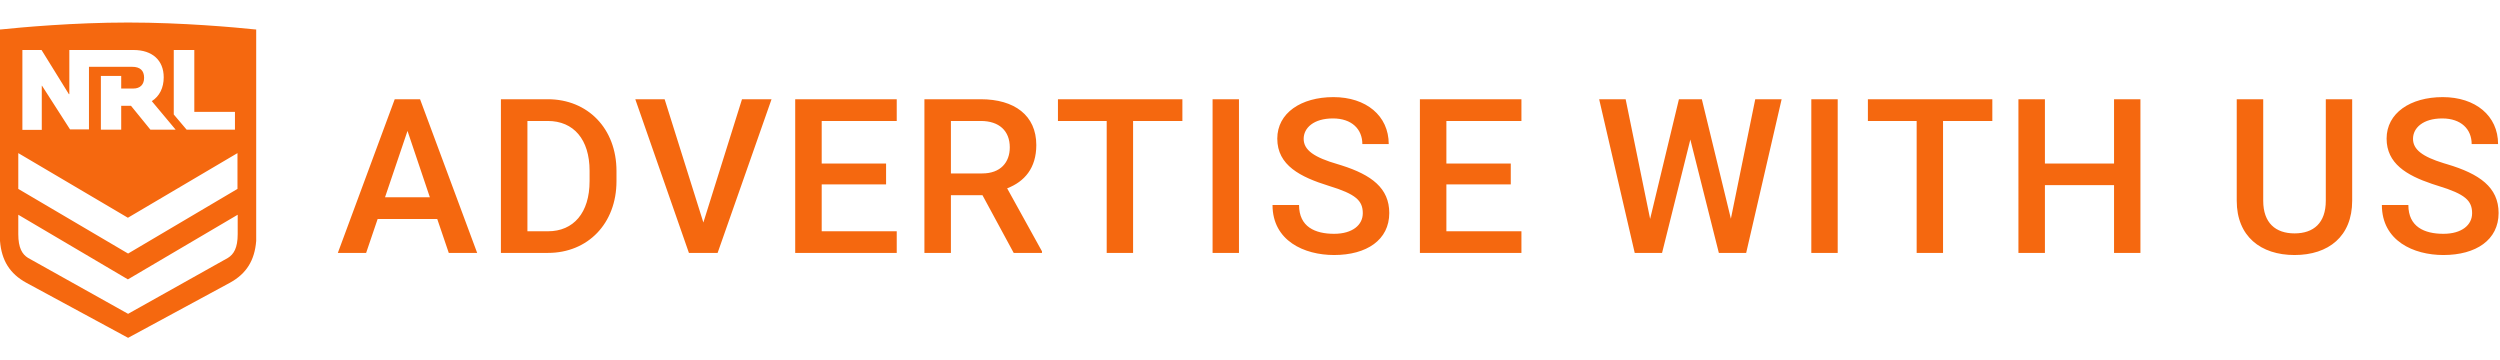 <svg viewBox="0 0 222 32" xmlns="http://www.w3.org/2000/svg" fill-rule="evenodd" clip-rule="evenodd" stroke-linejoin="round" stroke-miterlimit="2"><path d="M22.75 2.617v18.777c-.138 1.737-.871 2.913-2.338 3.716L11.375 30l-9.037-4.89C.872 24.307.138 23.131 0 21.394V2.617h.059c1.8-.187 6.468-.616 11.316-.617 4.848.001 9.515.43 11.316.617h.059zm-1.643 18.176c0 1.223-.35 1.788-.865 2.107l-8.867 4.968L2.488 22.9c-.515-.319-.864-.884-.864-2.107v-1.724l9.733 5.74 9.75-5.74v1.724zm200.722-7.998h-2.345c0-1.322-.936-2.278-2.613-2.278-1.698 0-2.596.835-2.596 1.81 0 .951.836 1.583 2.728 2.166l.307.092c2.859.854 4.565 2.034 4.565 4.331 0 2.389-2.005 3.73-4.902 3.73-2.643 0-5.463-1.257-5.463-4.442h2.352c0 1.94 1.424 2.558 3.111 2.558 1.64 0 2.55-.787 2.55-1.827 0-1.117-.611-1.698-3.009-2.429l-.555-.179c-2.268-.767-4.029-1.815-4.029-4.019 0-2.268 2.109-3.684 4.987-3.684 2.895 0 4.912 1.65 4.912 4.171zm-20.855-3.983v9.016c0 1.968 1.096 2.897 2.782 2.897 1.696 0 2.775-.929 2.775-2.897V8.812h2.342v9.016c0 3.158-2.099 4.818-5.117 4.818-3.008 0-5.134-1.66-5.134-4.818V8.812h2.352zm-85.618 9.392c0 1.94 1.423 2.558 3.11 2.558 1.64 0 2.55-.787 2.55-1.827 0-1.117-.61-1.698-3.009-2.429-2.531-.787-4.584-1.817-4.584-4.198 0-2.268 2.109-3.684 4.987-3.684 2.896 0 4.91 1.65 4.91 4.171h-2.343c0-1.322-.936-2.278-2.613-2.278-1.698 0-2.598.835-2.598 1.81 0 1.003.929 1.65 3.038 2.258l.324.1c2.663.846 4.24 2.022 4.24 4.231 0 2.389-2.005 3.73-4.902 3.73-2.642 0-5.465-1.257-5.465-4.442h2.355zM1.624 13.596v3.179l9.751 5.74 9.713-5.74v-3.179l-9.731 5.74-9.733-5.74zm85.468-4.784c2.982 0 4.932 1.425 4.932 4.067 0 2.053-1.052 3.253-2.589 3.844l3.093 5.595v.14h-2.511l-2.775-5.127h-2.801v5.127h-2.353V8.812h5.004zm94.497 5.708h6.138V8.812h2.343v13.646h-2.343v-6.017h-6.138v6.017h-2.353V8.812h2.353v5.708zm-4.67-5.708v1.93h-4.377v11.716h-2.343V10.742h-4.33v-1.93h11.05zm-13.731 0v13.646h-2.343V8.812h2.343zm-125.887 0l5.071 13.646h-2.521l-1.023-3.009h-5.294l-1.022 3.009H30l5.052-13.646h2.249zm109.23 10.628l2.558-10.628h2.034l2.579 10.61 2.164-10.61h2.343l-3.149 13.646h-2.427l-2.531-10.066-2.511 10.066h-2.428l-3.158-13.646h2.352l2.174 10.628zM48.643 8.812c3.553 0 6.101 2.605 6.101 6.374v.9c0 3.766-2.548 6.372-6.082 6.372h-4.181V8.812h4.162zm86.46 0v1.93h-6.664v3.778h5.718v1.855h-5.718v4.162h6.664v1.921h-9.016V8.812h9.016zM62.459 19.758L65.89 8.812h2.623l-4.789 13.646h-2.548L56.414 8.812h2.605l3.44 10.946zM79.63 8.812v1.93h-6.663v3.778h5.717v1.855h-5.717v4.162h6.663v1.921h-9.016V8.812h9.016zm30.39 0v13.646h-2.343V8.812h2.343zm-5.024 0v1.93h-4.378v11.716h-2.343V10.742h-4.329v-1.93h11.05zM48.662 20.537c2.268 0 3.693-1.64 3.693-4.451v-.919c0-2.785-1.416-4.425-3.712-4.425h-1.808v9.795h1.827zm-10.49-3.018l-1.986-5.894-1.997 5.894h3.983zm49.053-2.118c1.631 0 2.444-.994 2.444-2.314 0-1.462-.936-2.345-2.577-2.345h-2.651v4.659h2.784zM3.689 4.44H1.988v7.093H3.71v-3.92h.021l2.489 3.879H7.9V5.933h3.838c.705 0 1.058.332 1.058.975 0 .601-.353.954-.955.954h-1.078v-1.12H8.958v4.771h1.805V9.397h.871l1.721 2.116h2.241c-.011-.013-1.868-2.242-2.116-2.531.685-.436 1.058-1.182 1.058-2.116 0-1.514-1.017-2.426-2.676-2.426H6.157v3.92h-.041L3.689 4.44zm13.566 0H15.43v5.725l1.141 1.348h4.293V9.936h-3.609V4.44z" fill="#f5680f"/></svg>